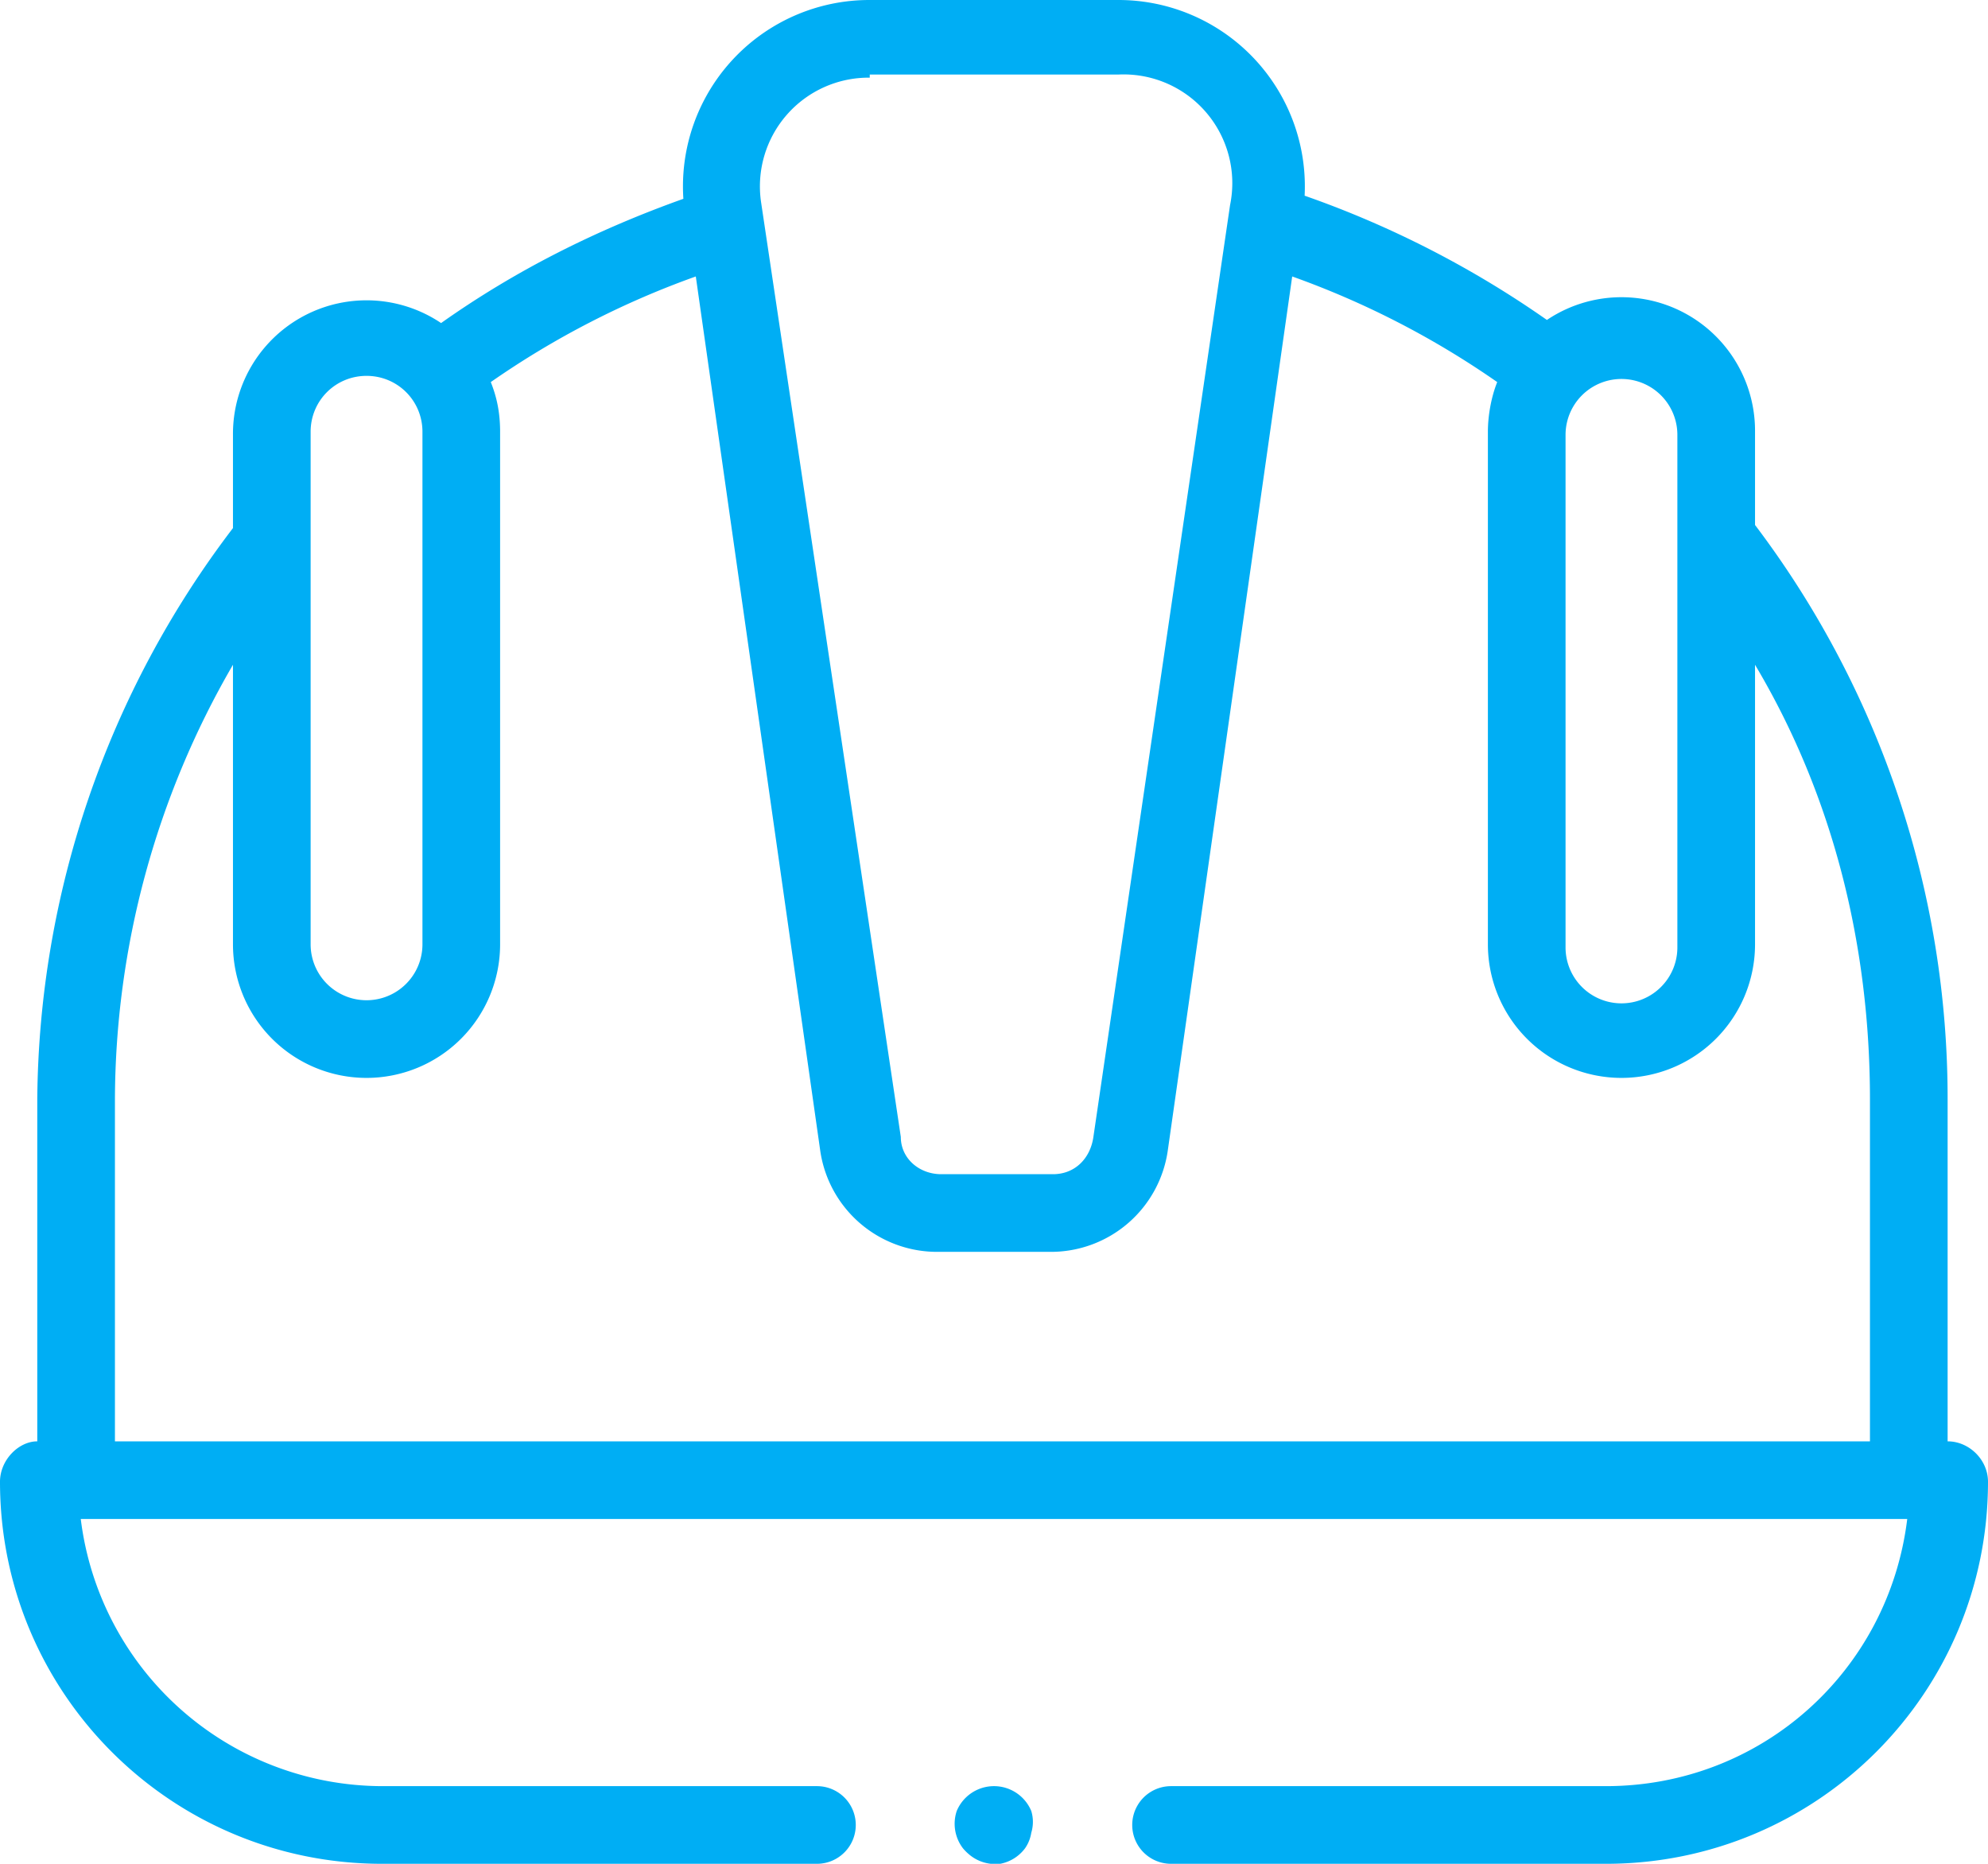 <svg xmlns="http://www.w3.org/2000/svg" fill="none" viewBox="0 0 64 60">
  <path fill="#00AEF4" fill-rule="evenodd" d="M62.7 35.4v11c.7 0 1.3.6 1.3 1.3C64 54.5 58.5 60 51.7 60h-14a1.2 1.2 0 0 1 0-2.5h14c5 0 9.1-3.7 9.7-8.6H2.6a9.8 9.8 0 0 0 9.7 8.6h14a1.2 1.2 0 0 1 0 2.5h-14C5.5 60 0 54.5 0 47.7c0-.7.6-1.3 1.2-1.3v-11A30.7 30.7 0 0 1 7.5 17v-3a4.3 4.3 0 0 1 6.7-3.6c2.4-1.7 5-3 7.8-4A6 6 0 0 1 28 0h8a6 6 0 0 1 6 6.3 32 32 0 0 1 7.8 4 4.3 4.3 0 0 1 6.7 3.6v3a30.6 30.6 0 0 1 6.2 18.5ZM54 14a1.8 1.8 0 0 0-3.6 0v16.5a1.8 1.8 0 0 0 3.6 0V13.9ZM28 2.5a3.5 3.5 0 0 0-3.5 4L29 36.6c0 .7.6 1.2 1.3 1.2h3.6c.7 0 1.2-.5 1.3-1.2l4.4-30A3.5 3.5 0 0 0 36 2.4h-8Zm-16.2 9.6c-1 0-1.8.8-1.8 1.8v16.5a1.8 1.8 0 0 0 3.6 0V13.9c0-1-.8-1.8-1.8-1.8Zm-4.3 9.3a28 28 0 0 0-3.8 14v11h56.5v-11c0-5-1.2-9.8-3.7-14v9a4.3 4.3 0 0 1-8.6 0V13.9c0-.5.1-1.1.3-1.6a28 28 0 0 0-6.6-3.4l-4 28.1a3.8 3.8 0 0 1-3.8 3.3h-3.6a3.8 3.8 0 0 1-3.8-3.3l-4-28.1a28 28 0 0 0-6.6 3.4c.2.5.3 1 .3 1.6v16.5a4.3 4.3 0 0 1-8.6 0v-9Zm25.7 36.9a1.2 1.2 0 0 1 0 .7 1.2 1.2 0 0 1-.2.5 1.3 1.3 0 0 1-.8.5 1.3 1.3 0 0 1-.3 0 1.3 1.3 0 0 1-.7-.3 1.6 1.6 0 0 1-.2-.2 1.3 1.3 0 0 1-.2-1.2 1.3 1.3 0 0 1 2.4 0Z" clip-rule="evenodd"/>
</svg>
